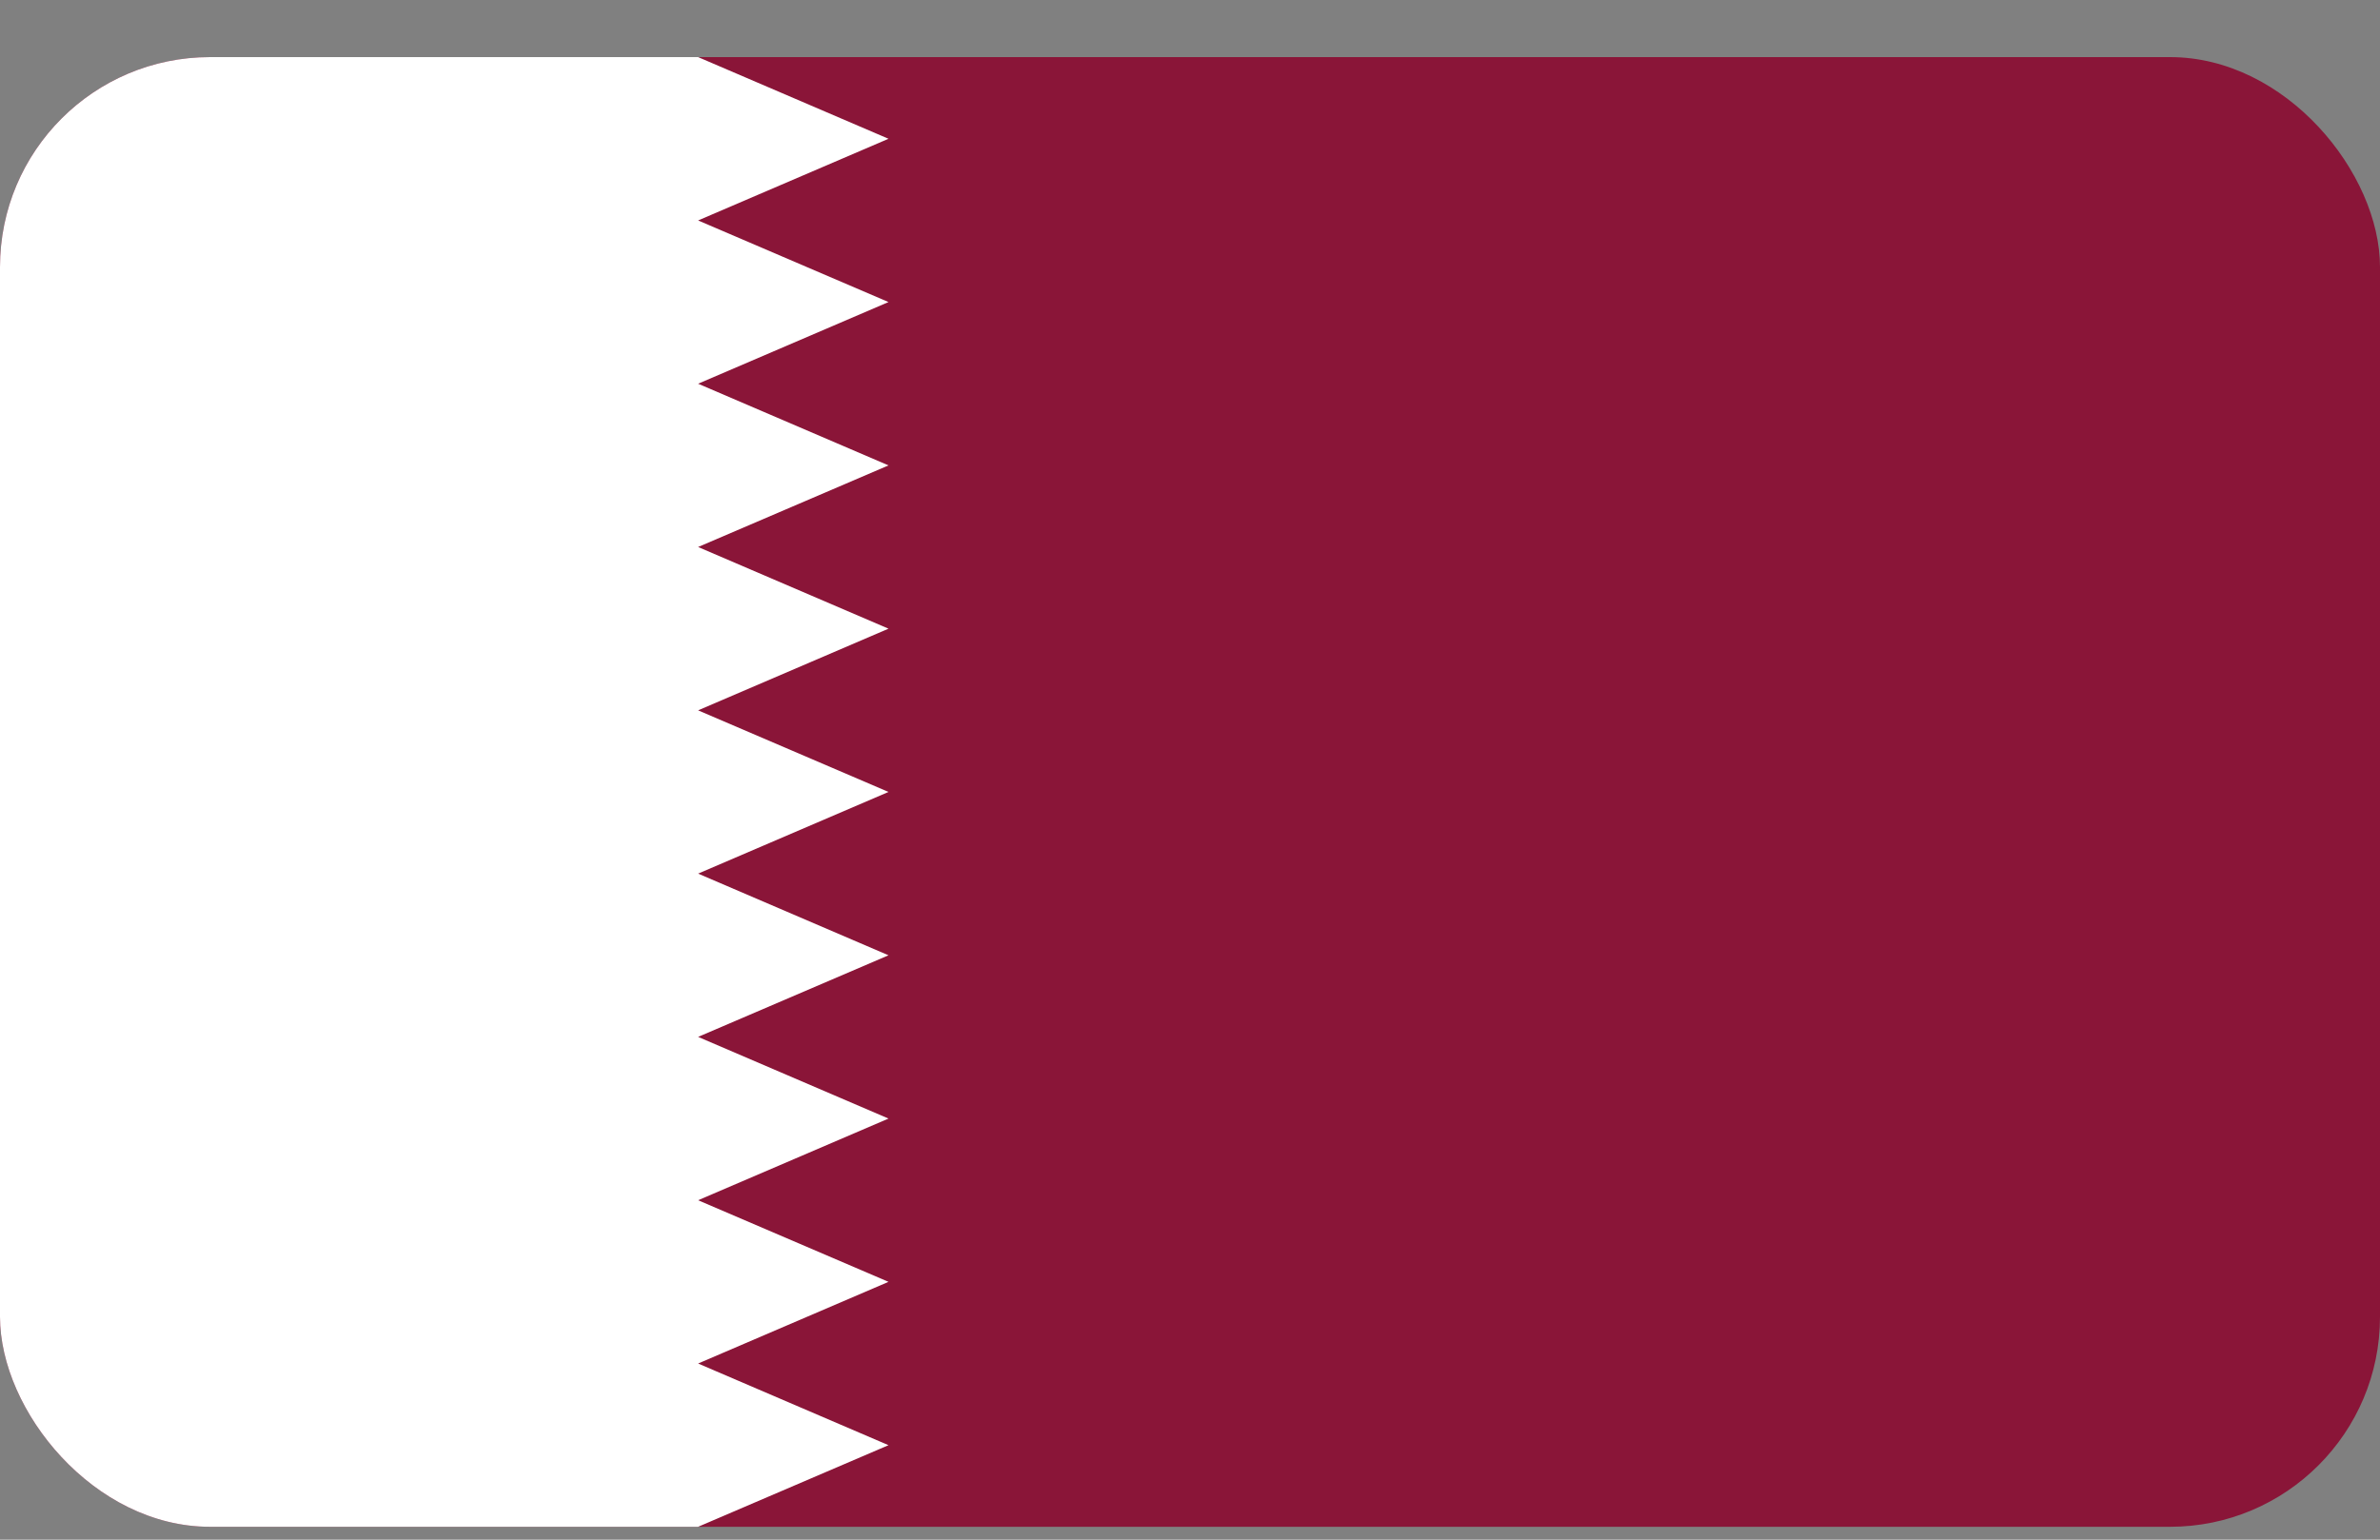 <svg width="34" height="22" viewBox="0 0 34 22" fill="none" xmlns="http://www.w3.org/2000/svg">
<rect x="0" y="0" width="34" height="22" fill="#808080" stroke="none"/>
<g clip-path="url(#clip0_1883_3778)">
<path d="M0 0.816H34V21.816H0" fill="#8A1538"/>
<path d="M9.973 21.816H0V0.816H9.973L12.693 1.983L9.973 3.15L12.693 4.316L9.973 5.483L12.693 6.65L9.973 7.816L12.693 8.983L9.973 10.15L12.693 11.316L9.973 12.483L12.693 13.65L9.973 14.816L12.693 15.983L9.973 17.15L12.693 18.316L9.973 19.483L12.693 20.65L9.973 21.816Z" fill="white"/>
</g>
<defs>
<clipPath id="clip0_1883_3778">
<rect y="0.816" width="34" height="21" rx="3" fill="white"/>
</clipPath>
</defs>
</svg>
